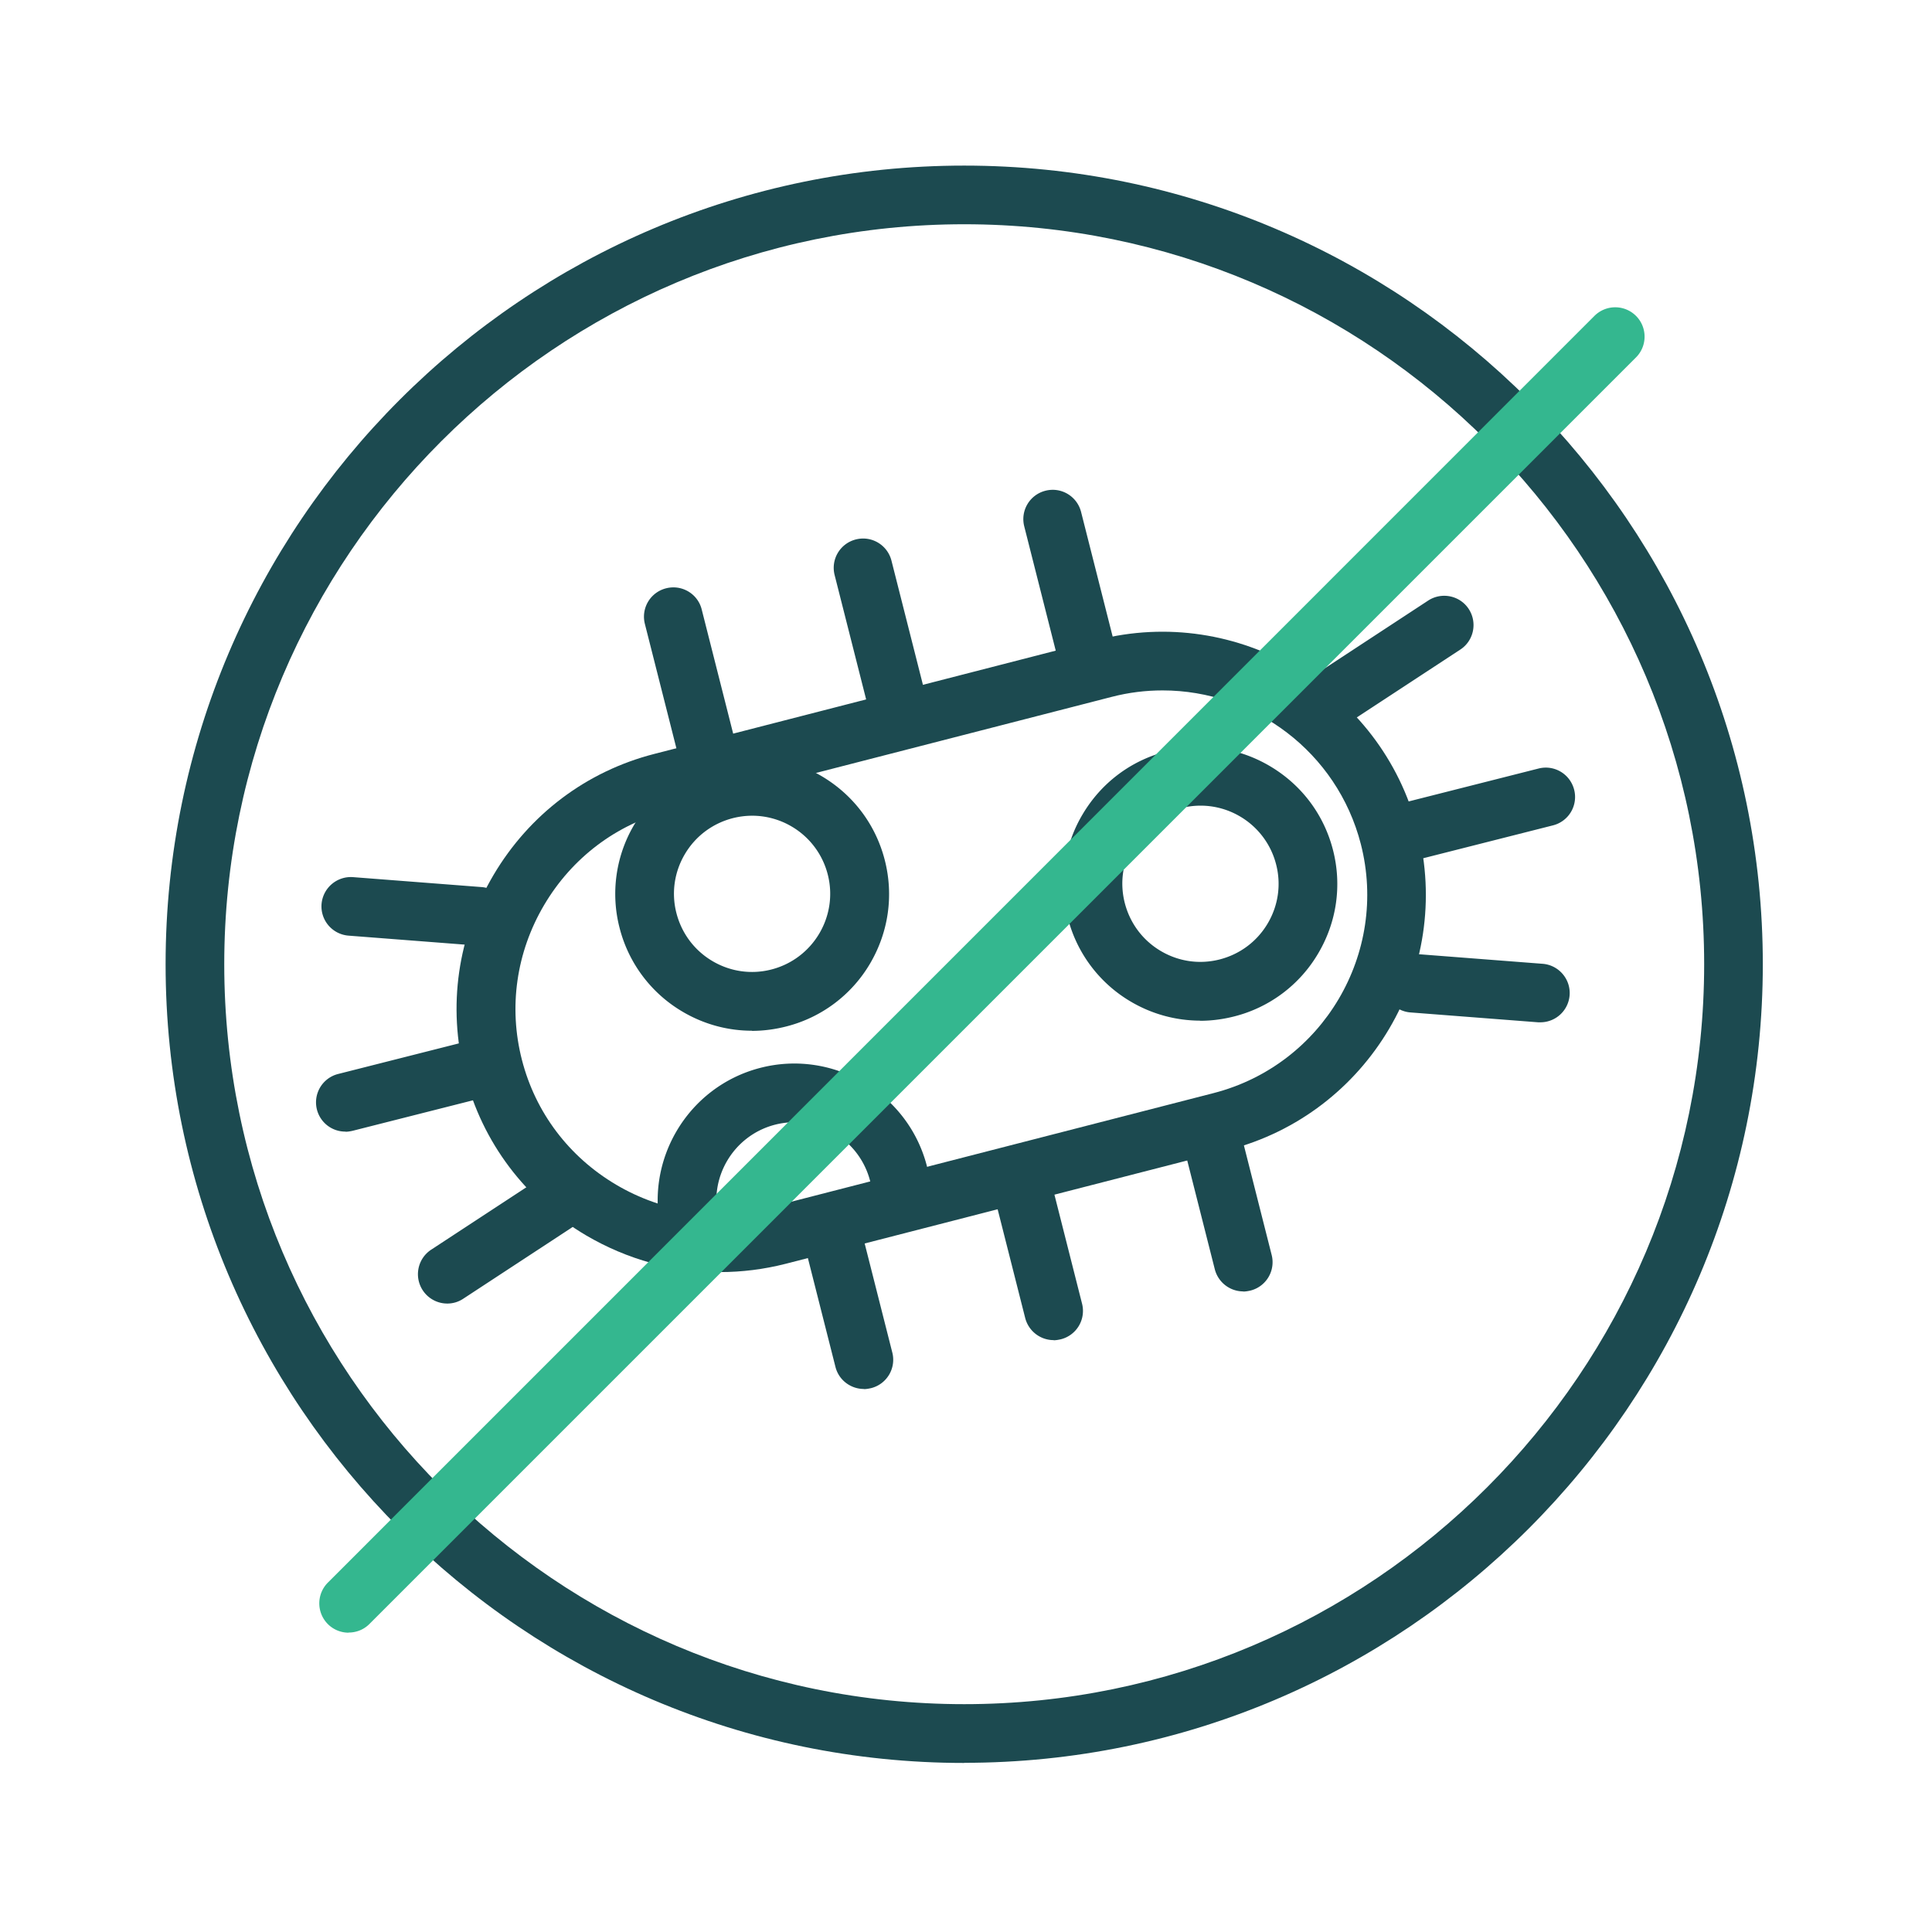 <svg xmlns="http://www.w3.org/2000/svg" width="140" height="140" fill="none"><g clip-path="url(#a)"><path fill="#1C4A50" d="M52.17 92.19c-3.37 0-6.7-.91-9.7-2.67-4.4-2.6-7.52-6.74-8.78-11.66-1.27-4.92-.53-10.05 2.07-14.45 2.6-4.4 6.74-7.52 11.66-8.78l32.07-8.25c10.18-2.62 20.61 3.54 23.23 13.72 2.62 10.19-3.54 20.61-13.72 23.23l-32.07 8.25c-1.57.4-3.17.6-4.75.6l-.01.01Zm32.07-42.16c-1.22 0-2.46.15-3.69.47l-32.07 8.25c-3.82.98-7.03 3.41-9.05 6.83-2.02 3.42-2.59 7.41-1.61 11.22.98 3.82 3.41 7.03 6.83 9.05 3.42 2.02 7.41 2.59 11.22 1.61l32.07-8.25c7.92-2.04 12.7-10.13 10.67-18.05-1.72-6.68-7.76-11.13-14.36-11.13h-.01Z"/><path fill="#1C4A50" d="M86.97 73.96a9.92 9.92 0 0 1-5.03-1.38 9.861 9.861 0 0 1-4.56-6.06 9.832 9.832 0 0 1 1.07-7.51c1.35-2.28 3.5-3.9 6.07-4.56 2.56-.66 5.23-.28 7.51 1.07 2.28 1.35 3.9 3.5 4.56 6.06.66 2.56.28 5.23-1.07 7.51a9.854 9.854 0 0 1-6.07 4.56c-.82.21-1.66.32-2.49.32l.01-.01ZM87 58.38c-.47 0-.95.06-1.42.18-1.46.38-2.69 1.3-3.46 2.6s-.99 2.82-.61 4.29c.38 1.46 1.3 2.69 2.6 3.46s2.82.99 4.29.61c1.46-.38 2.69-1.3 3.46-2.6s.99-2.83.61-4.29a5.645 5.645 0 0 0-2.6-3.46 5.64 5.64 0 0 0-2.87-.79ZM54.48 74.69c-1.75 0-3.48-.47-5.02-1.38a9.861 9.861 0 0 1-4.56-6.06 9.832 9.832 0 0 1 1.07-7.51c1.35-2.28 3.5-3.9 6.07-4.56 2.56-.66 5.23-.28 7.51 1.07 2.28 1.35 3.9 3.5 4.56 6.06.66 2.56.28 5.23-1.06 7.51a9.854 9.854 0 0 1-6.07 4.56c-.82.21-1.66.32-2.49.32l-.01-.01Zm.03-15.58c-.47 0-.95.06-1.42.18-1.46.38-2.69 1.3-3.46 2.6s-.99 2.83-.61 4.29 1.3 2.69 2.6 3.46 2.83.99 4.29.61c3.02-.78 4.85-3.87 4.07-6.89a5.645 5.645 0 0 0-2.6-3.46 5.64 5.64 0 0 0-2.87-.79ZM50.03 91.05c-.95 0-1.81-.64-2.06-1.6-1.36-5.29 1.84-10.71 7.13-12.07 5.28-1.36 10.71 1.84 12.07 7.13.29 1.14-.39 2.3-1.53 2.59-1.14.29-2.3-.39-2.59-1.53a5.662 5.662 0 0 0-6.89-4.07c-3.02.78-4.85 3.87-4.07 6.89.29 1.14-.39 2.3-1.53 2.59-.18.05-.36.07-.53.07ZM25.04 82a2.12 2.12 0 0 1-.52-4.18l9.55-2.42c1.14-.29 2.29.4 2.58 1.54a2.12 2.12 0 0 1-1.54 2.58l-9.55 2.42c-.18.04-.35.07-.52.07V82ZM64.96 52.82c-.95 0-1.81-.64-2.06-1.6l-2.42-9.55a2.12 2.12 0 0 1 1.54-2.58c1.14-.29 2.29.4 2.58 1.54l2.42 9.55a2.12 2.12 0 0 1-1.54 2.58c-.18.04-.35.07-.52.07v-.01ZM78.7 49.29c-.95 0-1.81-.64-2.06-1.6l-2.42-9.55a2.12 2.12 0 0 1 1.54-2.58c1.14-.29 2.29.4 2.58 1.54l2.42 9.55a2.12 2.12 0 0 1-1.54 2.58c-.18.04-.35.07-.52.07v-.01Z"/><path fill="#1C4A50" d="M51.21 56.36c-.95 0-1.82-.64-2.06-1.6l-2.42-9.55a2.12 2.12 0 0 1 1.54-2.58c1.14-.29 2.3.4 2.58 1.54l2.42 9.55a2.12 2.12 0 0 1-1.54 2.58c-.18.04-.35.07-.52.07v-.01ZM76.35 97.11c-.95 0-1.81-.64-2.06-1.6l-2.42-9.55a2.12 2.12 0 0 1 1.54-2.58c1.14-.29 2.29.4 2.58 1.54l2.42 9.55a2.12 2.12 0 0 1-1.54 2.58c-.18.04-.35.07-.52.07v-.01ZM90.09 93.58c-.95 0-1.81-.64-2.06-1.6l-2.42-9.55a2.12 2.12 0 0 1 1.54-2.58c1.14-.29 2.29.4 2.58 1.54l2.42 9.55a2.12 2.12 0 0 1-1.54 2.58c-.18.04-.35.07-.52.07v-.01ZM62.6 100.65c-.95 0-1.82-.64-2.06-1.6l-2.42-9.55a2.12 2.12 0 0 1 1.54-2.58c1.14-.29 2.3.4 2.58 1.54l2.42 9.55a2.12 2.12 0 0 1-1.54 2.58c-.18.04-.35.07-.52.07v-.01ZM32.41 94.46a2.126 2.126 0 0 1-1.17-3.9l7.81-5.12c.98-.64 2.3-.37 2.94.61.64.98.37 2.3-.61 2.94l-7.81 5.12c-.36.24-.76.35-1.16.35ZM34.74 68.52h-.17l-9.31-.72a2.127 2.127 0 0 1-1.96-2.28 2.133 2.133 0 0 1 2.28-1.96l9.31.72c1.17.09 2.05 1.11 1.96 2.28a2.125 2.125 0 0 1-2.12 1.96h.01ZM102.46 62.29a2.12 2.12 0 0 1-.52-4.18l9.55-2.42c1.14-.29 2.29.4 2.58 1.54a2.12 2.12 0 0 1-1.54 2.58l-9.55 2.42c-.18.04-.35.07-.52.07v-.01ZM96.85 52.54a2.126 2.126 0 0 1-1.17-3.9l7.81-5.12c.98-.64 2.3-.37 2.94.61.64.98.37 2.3-.61 2.94l-7.81 5.12c-.36.24-.76.35-1.16.35ZM111.63 74.08h-.17l-9.31-.72a2.127 2.127 0 0 1 .32-4.24l9.31.72c1.17.09 2.05 1.11 1.96 2.28a2.125 2.125 0 0 1-2.12 1.96h.01Z"/><path fill="#1C4A50" d="M69.87 127.75C37.96 127.75 12 101.79 12 69.87S37.96 12 69.87 12c31.91 0 57.87 25.96 57.87 57.87 0 31.91-25.96 57.87-57.87 57.87v.01Zm0-111.5c-29.56 0-53.62 24.06-53.62 53.62s24.05 53.62 53.62 53.62c29.57 0 53.62-24.05 53.62-53.62 0-29.57-24.05-53.62-53.62-53.62Z"/><path fill="#34B78F" d="M25.26 118.31c-.54 0-1.09-.21-1.5-.62a2.13 2.13 0 0 1 0-3.01l91.78-91.79a2.13 2.13 0 0 1 3.01 0c.83.83.83 2.18 0 3.01l-91.78 91.78c-.42.42-.96.62-1.5.62l-.01.01Z"/></g><defs><clipPath id="a"><path fill="#fff" d="M12 12h115.75v115.75H12z"/></clipPath></defs></svg>